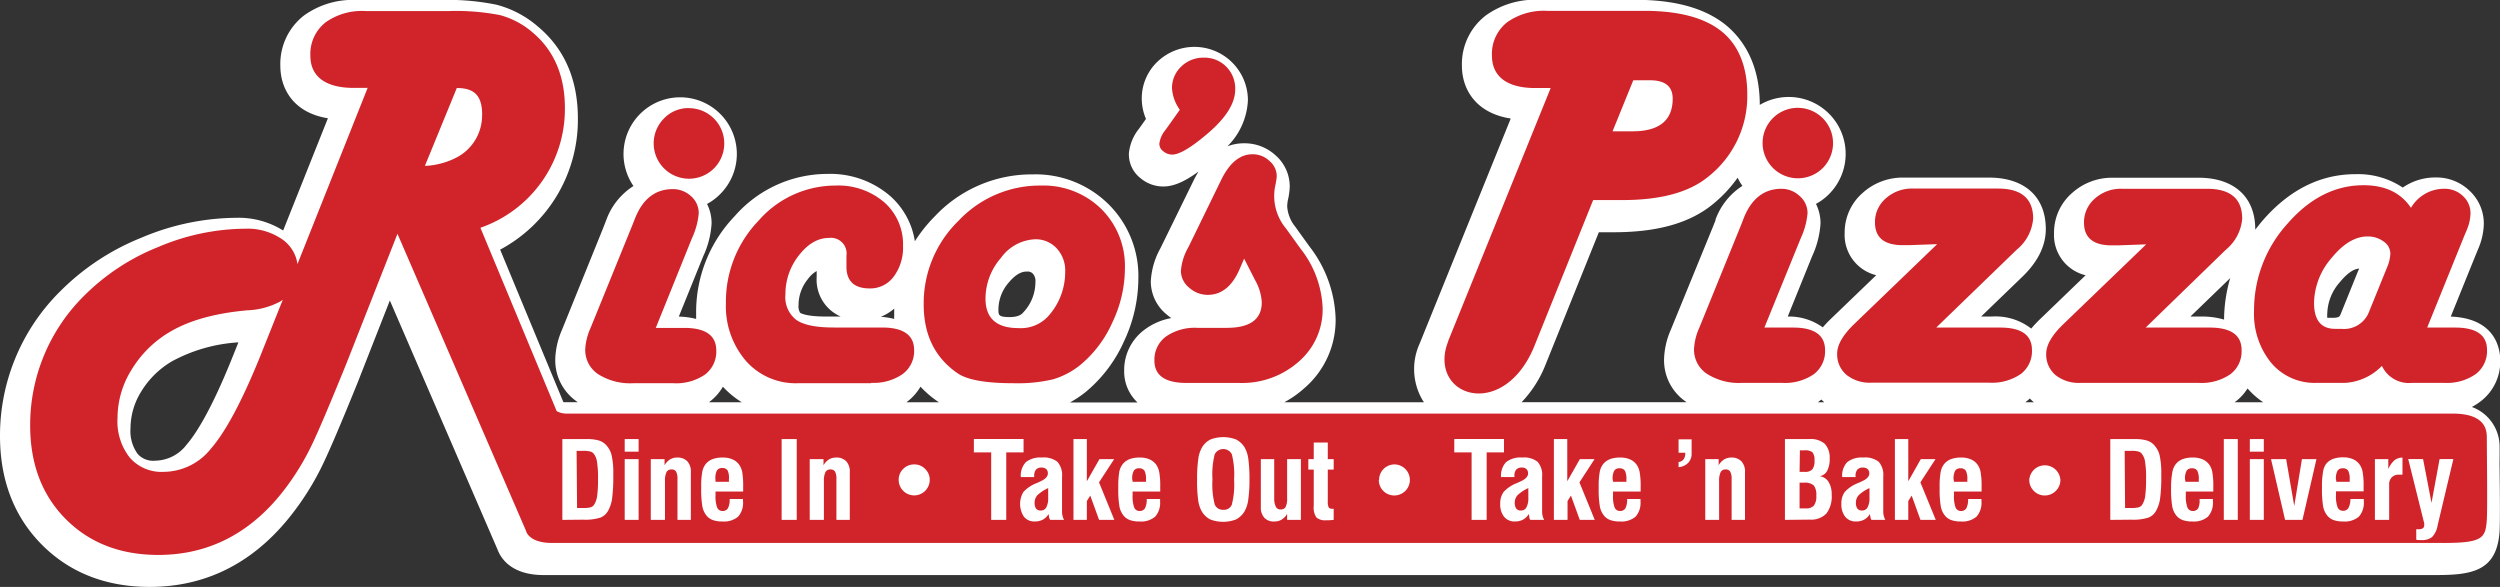 <svg id="Layer_1" data-name="Layer 1" xmlns="http://www.w3.org/2000/svg" viewBox="0 0 373.74 87.74"><rect x="0" y="0" width="373.74" height="87.74" fill="#333333" stroke="none"/><defs><style>.cls-1{fill:#fff;}.cls-2{fill:#d1242a;}</style></defs><title>Ricos Logo Horz Red new</title><path class="cls-1" d="M381.91,82.6a6.31,6.31,0,0,0-4.15-6.08,9.43,9.43,0,0,0,1.25-.79,7.49,7.49,0,0,0,3-6.18c0-1.49-.54-6.28-7.4-6.54l3.68-9.1.41-1a9.93,9.93,0,0,0,.85-3.76,6.67,6.67,0,0,0-2.12-4.94,7.11,7.11,0,0,0-5-2,8.6,8.6,0,0,0-5,1.51,12,12,0,0,0-7.09-2c-5.17,0-9.81,2.3-13.78,6.84-.42.48-.81,1-1.18,1.45v-.07c0-4.82-3.17-7.69-8.49-7.69H324.13A8.92,8.92,0,0,0,318,44.53a7.83,7.83,0,0,0-2.7,6,6.17,6.17,0,0,0,4.72,6.3l-6.85,6.6a17.82,17.82,0,0,0-1.28,1.37A8.71,8.71,0,0,0,306,63h-1.6l6.3-6.08c2.24-2.21,3.37-4.55,3.37-7,0-4.82-3.17-7.69-8.49-7.69H292.83a8.92,8.92,0,0,0-6.13,2.28,7.83,7.83,0,0,0-2.7,6,6.19,6.19,0,0,0,4.72,6.31l-6.85,6.59c-.42.41-.8.81-1.14,1.21A8.63,8.63,0,0,0,275.49,63l3.64-9a13.62,13.62,0,0,0,1.26-4.92,6.46,6.46,0,0,0-.68-2.92,8.19,8.19,0,0,0,2-1.51,8.51,8.51,0,0,0-10.4-13.29c0-6.5-2.8-10.09-5.15-12-3.15-2.49-7.57-3.71-13.5-3.71H238.23A12.59,12.59,0,0,0,230.34,18a9.16,9.16,0,0,0-3.56,7.51c0,3.43,2,7.07,7.3,7.89L220.46,67.05a9.18,9.18,0,0,0,.28,8.17c.11.21.24.4.37.6H200.22a15.17,15.17,0,0,0,3.05-2.15,13.41,13.41,0,0,0,4.63-10.38A18.47,18.47,0,0,0,204,52.54l-2.16-3a5.37,5.37,0,0,1-1.18-3,5.86,5.86,0,0,1,.09-.88,10.49,10.49,0,0,0,.29-2.08,6.18,6.18,0,0,0-2.11-4.67,6.85,6.85,0,0,0-4.7-1.81,7,7,0,0,0-2.5.45,10.37,10.37,0,0,0,3.06-6.94,8,8,0,0,0-13.5-5.73,7.57,7.57,0,0,0-2.37,5.58,7.74,7.74,0,0,0,.63,3l-.33.46-.71,1v0A6.91,6.91,0,0,0,177,38.55a4.49,4.49,0,0,0,1.7,3.74,5.28,5.28,0,0,0,3.44,1.27c1.5,0,3.14-.68,5.27-2.24-.23.37-.46.78-.68,1.22L181.7,52.81a11.35,11.35,0,0,0-1.43,4.94,6.38,6.38,0,0,0,2.33,4.91,7.7,7.7,0,0,0,.74.57A9.48,9.48,0,0,0,179.29,65a7.51,7.51,0,0,0-3,6.18,6.33,6.33,0,0,0,2,4.67H168.18a16.66,16.66,0,0,0,2.32-1.54,20.88,20.88,0,0,0,5.75-7.57,22.23,22.23,0,0,0,2.16-9.41,15.1,15.1,0,0,0-4.51-11.17,15.52,15.52,0,0,0-11.3-4.41A19.87,19.87,0,0,0,148,48a21.84,21.84,0,0,0-3,3.75A11.37,11.37,0,0,0,141.33,45a13.71,13.71,0,0,0-9.43-3.32A18.42,18.42,0,0,0,118.06,48,20.68,20.68,0,0,0,112.3,62.5c0,.29,0,.57,0,.86a11.42,11.42,0,0,0-2.59-.35l3.64-9a13.57,13.57,0,0,0,1.26-4.92,6.43,6.43,0,0,0-.68-2.92,8.19,8.19,0,0,0,2-1.51,8.47,8.47,0,1,0-13-1.17,10.07,10.07,0,0,0-4.06,5.07v0l-.41,1.06L92.24,65a11.73,11.73,0,0,0-1,4.39,7.5,7.5,0,0,0,3.26,6.34l.11.08H92.46L83,53A22,22,0,0,0,94.62,33.38c0-5.8-2-10.43-6-13.75a15.32,15.32,0,0,0-6.19-3.25,36,36,0,0,0-8.29-.7H61.55A12.44,12.44,0,0,0,53.67,18a9.17,9.17,0,0,0-3.53,7.53c0,3.37,1.92,7,7.11,7.83L50.56,50.14a12.51,12.51,0,0,0-7-1.9,36.91,36.91,0,0,0-14.25,3,36,36,0,0,0-12,7.91A30.33,30.33,0,0,0,8.23,80.86c0,6.59,2.1,12.06,6.25,16.24s9.58,6.32,16.12,6.32c8.78,0,16.12-3.9,21.81-11.58a40.52,40.52,0,0,0,4-6.57c1.07-2.21,2.81-6.28,5.3-12.43L66.51,60.6,82.6,97.81c.46,1.25,2,3.84,6.91,3.84H372.2c5.41,0,9.27-.46,9.7-6.45.09-1.19.06-5.5,0-10.19C381.92,83.91,381.91,83,381.91,82.6ZM133.91,63h-2.27c-2.88,0-3.71-.5-3.79-.56a1.83,1.83,0,0,1-.24-1.16A6.12,6.12,0,0,1,129,57.41a4.2,4.2,0,0,1,1.32-1.21v.91A6,6,0,0,0,133.91,63Zm8,.36a11.14,11.14,0,0,0-2-.32,7.36,7.36,0,0,0,2-1.22c0,.29,0,.58,0,.87S141.9,63.14,141.9,63.36ZM114.3,75.75a7.58,7.58,0,0,0,2-2.26,13.25,13.25,0,0,0,2.83,2.33h-4.9Zm46.91-13.37c-.17.2-.61.7-2,.7-1.72,0-1.72-.28-1.72-1.19a6.17,6.17,0,0,1,1.57-4c1.35-1.61,2.33-1.61,2.66-1.61a1.1,1.1,0,0,1,.92.31,1.68,1.68,0,0,1,.38,1.29A6.6,6.6,0,0,1,161.21,62.38ZM143.84,75.74a7.78,7.78,0,0,0,2-2.25,15.14,15.14,0,0,0,2.52,2.17l.25.16h-4.88ZM280,75.82l.08-.07.43-.34.38.35.07.06Zm31,0,.09-.07a5.76,5.76,0,0,0,.59-.5,6.51,6.51,0,0,0,.54.51l.07.06Zm35.64,0h-4.34l.09-.07a7.44,7.44,0,0,0,1.84-2A11.86,11.86,0,0,0,346.58,75.82ZM360.8,56.08l-2.66,6.58c-.13.31-.22.53-1.16.53h-.83a3.74,3.74,0,0,1,0-.69,7.35,7.35,0,0,1,1.9-4.66c.61-.76,1.81-2,2.89-2h0Zm-20.08,7.38a11.62,11.62,0,0,0-3.43-.46h-1.6l5.95-5.75A22.48,22.48,0,0,0,340.72,63.46Zm-76-14.92v0l-.42,1.06L258,65a11.73,11.73,0,0,0-1,4.39,7.5,7.5,0,0,0,3.26,6.34l.11.08H235.7a17.19,17.19,0,0,0,3.5-5.41l8.05-20h2.21c6.56,0,11.43-1.38,14.88-4.23A20.06,20.06,0,0,0,268,42.25a8.8,8.8,0,0,0,.71,1.22A10.07,10.07,0,0,0,264.68,48.54ZM43.87,66.86,42.8,69.53c-3.11,7.67-5.35,11.1-6.68,12.63a6,6,0,0,1-4.69,2.39,3.09,3.09,0,0,1-2.61-1,5.8,5.8,0,0,1-1.08-3.85,10.45,10.45,0,0,1,1.61-5.5A13.16,13.16,0,0,1,34,69.66,23.89,23.89,0,0,1,43.87,66.86Z" transform="translate(-8.23 -15.68)"/><path class="cls-2" d="M80.31,32.84c0-2.87-1.17-4-3.79-4L71.75,40.48a11.28,11.28,0,0,0,5-1.4,7.09,7.09,0,0,0,3.55-6.24ZM50.54,60.46l-.33.25a11.32,11.32,0,0,1-5,1.36c-4.95.44-8.82,1.56-11.67,3.28A16.4,16.4,0,0,0,27.87,71a13.61,13.61,0,0,0-2.07,7.15,8.71,8.71,0,0,0,1.88,6,6.28,6.28,0,0,0,5,2.07,9.11,9.11,0,0,0,7.1-3.49c2.13-2.45,4.55-6.91,7.25-13.54l3.48-8.71Zm17.11-9.83L60,70.07c-2.44,6-4.18,10.12-5.21,12.24a38.1,38.1,0,0,1-3.66,6.06c-5,6.79-11.46,10.27-19.23,10.27-5.61,0-10.26-1.76-13.84-5.36s-5.32-8.3-5.32-14a27.16,27.16,0,0,1,8.16-19.48,32.82,32.82,0,0,1,11-7.2,33.78,33.78,0,0,1,13-2.73,9.12,9.12,0,0,1,5.51,1.58,5.42,5.42,0,0,1,2.29,3.71L63.19,28.82H61.08c-3.7,0-6.45-1.36-6.45-4.81a6,6,0,0,1,2.29-5,9.34,9.34,0,0,1,5.9-1.68h12.6a34.52,34.52,0,0,1,7.52.6,12.33,12.33,0,0,1,4.91,2.6c3.25,2.73,4.83,6.55,4.83,11.29A18.79,18.79,0,0,1,80.05,49.73l11.4,27.41a3,3,0,0,0,1.47.37l1.52,0H374.73Q380,77.47,380,81c0,1.75.11,10.83,0,12.38-.2,2.81-.6,3.52-7.12,3.47H90.78c-3.58,0-3.91-1.81-3.91-1.81L67.65,50.63ZM252.29,35.31c4,0,6-1.64,6-4.88,0-1.8-1.09-2.75-3.39-2.75H252.4l-3.1,7.63ZM224.71,66.7l15.34-37.86h-2.33c-3.71,0-6.45-1.38-6.45-4.86a6,6,0,0,1,2.31-5,9.5,9.5,0,0,1,5.92-1.68H254c5,0,8.88.94,11.51,3s3.93,5.36,3.93,9.43a15.34,15.34,0,0,1-5.83,12.36c-2.92,2.41-7.28,3.5-12.84,3.5h-4.37l-8.86,22c-2.14,5.13-5.89,7.33-9.1,6.85-3.36-.51-5.3-3.82-3.69-7.77Zm-118.47-2h4.29c3.18,0,4.78,1.13,4.78,3.38a4.29,4.29,0,0,1-1.69,3.6,7.64,7.64,0,0,1-4.73,1.29h-6a8.91,8.91,0,0,1-5.25-1.36,4.33,4.33,0,0,1-1.92-3.72,8.89,8.89,0,0,1,.8-3.19l6.26-15.4.42-1.06q1.74-4.29,5.61-4.29A4,4,0,0,1,111.53,45a3.35,3.35,0,0,1,1.16,2.55,11.07,11.07,0,0,1-1,3.71l-5.42,13.43Zm5-32.85a5.28,5.28,0,0,1,3.73,9,5.28,5.28,0,0,1-7.47-7.47,5.06,5.06,0,0,1,3.74-1.54Zm27.24,41.12h-11a9.89,9.89,0,0,1-7.73-3.33,12.54,12.54,0,0,1-3-8.65,17.47,17.47,0,0,1,4.89-12.33,15.27,15.27,0,0,1,11.5-5.24,10.52,10.52,0,0,1,7.28,2.5,8.35,8.35,0,0,1,2.81,6.53A7.26,7.26,0,0,1,141.86,57a4.35,4.35,0,0,1-3.6,1.8q-3.49,0-3.49-3.26v-.84c0-.27,0-.54,0-.79a2.34,2.34,0,0,0-2.62-2.66q-2.46,0-4.5,2.62a9.3,9.3,0,0,0-2,5.84,4.25,4.25,0,0,0,1.65,3.81q1.65,1.13,5.6,1.12h7.17q4.81,0,4.82,3.38a4.27,4.27,0,0,1-1.73,3.59,7.58,7.58,0,0,1-4.68,1.3Zm25.38-29.55a12.36,12.36,0,0,1,9,3.49,12,12,0,0,1,3.54,8.88,18.84,18.84,0,0,1-1.86,8.06,17.39,17.39,0,0,1-4.81,6.39,11.85,11.85,0,0,1-4.08,2.15,23.2,23.2,0,0,1-5.9.58c-4.12,0-6.91-.49-8.35-1.48q-5.09-3.48-5.08-10.31a17.19,17.19,0,0,1,5.2-12.49,16.69,16.69,0,0,1,12.29-5.27ZM163,51.45a6.63,6.63,0,0,0-5.12,2.77,9.28,9.28,0,0,0-2.32,6.11c0,2.93,1.65,4.4,4.93,4.4A5.55,5.55,0,0,0,164.89,63a9.82,9.82,0,0,0,2.58-6.68,4.85,4.85,0,0,0-1.25-3.49A4.25,4.25,0,0,0,163,51.45Zm21.62-19.34a6.2,6.2,0,0,1-1.18-3.22,4.38,4.38,0,0,1,1.39-3.27,4.68,4.68,0,0,1,3.36-1.32,4.55,4.55,0,0,1,3.35,1.34,4.6,4.6,0,0,1,1.35,3.4q0,3.23-4.48,6.9c-2.27,1.9-3.92,2.85-4.93,2.85a2.06,2.06,0,0,1-1.36-.51,1.33,1.33,0,0,1-.57-1.12,3.92,3.92,0,0,1,.87-2l.72-1,1.48-2.09Zm9.64,22.15L193.51,56c-1.11,2.51-2.68,3.76-4.73,3.76A4.11,4.11,0,0,1,186,58.68a3.24,3.24,0,0,1-1.23-2.49,8.39,8.39,0,0,1,1.1-3.52l5-10.25q1.86-3.68,4.6-3.68a3.63,3.63,0,0,1,2.54,1A3,3,0,0,1,199.1,42a10.16,10.16,0,0,1-.23,1.48,7.58,7.58,0,0,0,1.63,6.38l2.16,3a15.28,15.28,0,0,1,3.3,8.87,10.29,10.29,0,0,1-3.56,8,12.77,12.77,0,0,1-8.86,3.2h-7.91q-4.81,0-4.82-3.33A4.32,4.32,0,0,1,182.52,66a7.57,7.57,0,0,1,4.7-1.31h4.4c3.49,0,5.24-1.27,5.24-3.83a7.51,7.51,0,0,0-1-3.3l-1.66-3.26ZM272,64.65h4.29c3.18,0,4.78,1.13,4.78,3.38a4.29,4.29,0,0,1-1.69,3.6,7.64,7.64,0,0,1-4.73,1.29h-6a8.89,8.89,0,0,1-5.25-1.36,4.33,4.33,0,0,1-1.92-3.72,8.89,8.89,0,0,1,.8-3.19l6.26-15.4.41-1.06q1.75-4.29,5.62-4.29A4,4,0,0,1,277.29,45a3.35,3.35,0,0,1,1.16,2.55,11.07,11.07,0,0,1-1,3.71L272,64.65Zm5-32.85a5.28,5.28,0,0,1,3.73,9,5.28,5.28,0,0,1-9-3.74A5.26,5.26,0,0,1,277,31.8ZM297.7,64.65h9.56Q312,64.65,312,68a4.28,4.28,0,0,1-1.68,3.6,7.64,7.64,0,0,1-4.73,1.29H288a5.57,5.57,0,0,1-3.73-1.17,4,4,0,0,1-1.39-3.19q0-1.94,2.54-4.4l12.41-11.95-4.21.15h-.95q-4.14,0-4.14-3.41a4.66,4.66,0,0,1,1.63-3.59,5.79,5.79,0,0,1,4-1.46h12.75q5.26,0,5.27,4.48A6.7,6.7,0,0,1,309.73,53l-12,11.61Zm31.3,0h9.56q4.79,0,4.78,3.38a4.28,4.28,0,0,1-1.68,3.6,7.64,7.64,0,0,1-4.73,1.29H319.25a5.59,5.59,0,0,1-3.73-1.17,4,4,0,0,1-1.39-3.19q0-1.94,2.54-4.4l12.41-11.95-4.21.15h-.95q-4.14,0-4.14-3.41a4.66,4.66,0,0,1,1.63-3.59,5.79,5.79,0,0,1,4-1.46h12.75q5.27,0,5.27,4.48A6.7,6.7,0,0,1,341,53L329,64.65Zm42.08,0h4.17c3.19,0,4.78,1.12,4.78,3.34a4.32,4.32,0,0,1-1.71,3.63,7.56,7.56,0,0,1-4.7,1.3h-4.86a4.43,4.43,0,0,1-4.44-2.54,8.39,8.39,0,0,1-5.5,2.54H354.5a8.48,8.48,0,0,1-6.74-3,11.6,11.6,0,0,1-2.56-7.8,19.25,19.25,0,0,1,5-13q5-5.74,11.36-5.75c3.24,0,5.6,1.13,7.1,3.38a5.74,5.74,0,0,1,5-2.85A3.94,3.94,0,0,1,376.45,45a3.48,3.48,0,0,1,1.11,2.62,6.93,6.93,0,0,1-.6,2.54l-.42,1-5.46,13.5Zm-13.77.19h.94a4,4,0,0,0,4.14-2.54l2.66-6.56a6,6,0,0,0,.53-2.16,2.21,2.21,0,0,0-1-1.79,3.92,3.92,0,0,0-2.41-.76q-2.76,0-5.39,3.23a10.5,10.5,0,0,0-2.61,6.68q0,3.9,3.15,3.9Z" transform="translate(-8.23 -15.68)"/><path class="cls-1" d="M92.3,93.4V81.32h3.61a6.36,6.36,0,0,1,1.76.19,2.39,2.39,0,0,1,1.08.61,3.37,3.37,0,0,1,.9,1.56,11.74,11.74,0,0,1,.26,2.94,25,25,0,0,1-.18,3.64,5.36,5.36,0,0,1-.61,1.81,2.23,2.23,0,0,1-1.16,1,7.61,7.61,0,0,1-2.57.3Zm2.2-1.78h1a3.63,3.63,0,0,0,1.06-.11.93.93,0,0,0,.49-.38,3.24,3.24,0,0,0,.45-1.29,18.08,18.08,0,0,0,.13-2.62,14.18,14.18,0,0,0-.16-2.56,2.43,2.43,0,0,0-.53-1.21,1.06,1.06,0,0,0-.51-.28,3.72,3.72,0,0,0-1-.09h-1Z" transform="translate(-8.23 -15.68)"/><path class="cls-1" d="M101.62,83.2V81.32h2.08V83.2Zm0,10.2V84.32h2.08V93.4Z" transform="translate(-8.23 -15.68)"/><path class="cls-1" d="M105.52,93.4V84.32h2.06v.92a2.51,2.51,0,0,1,.8-.87,2.11,2.11,0,0,1,1.09-.29,2,2,0,0,1,1.52.57,2.27,2.27,0,0,1,.52,1.62V93.4h-2V87.31a2.29,2.29,0,0,0-.2-1.12.76.76,0,0,0-.69-.33.79.79,0,0,0-.75.4,3,3,0,0,0-.23,1.36V93.4Z" transform="translate(-8.23 -15.68)"/><path class="cls-1" d="M117.31,90.28h2a1.42,1.42,0,0,0,0,.19v.17a3.07,3.07,0,0,1-.74,2.28,3.27,3.27,0,0,1-2.35.72,4.17,4.17,0,0,1-1.42-.21,2.18,2.18,0,0,1-.94-.66,3.11,3.11,0,0,1-.62-1.32,15.41,15.41,0,0,1-.18-2.88,11.85,11.85,0,0,1,.16-2.37,2.64,2.64,0,0,1,.53-1.17,2.41,2.41,0,0,1,1-.71,4.21,4.21,0,0,1,1.5-.24,3.58,3.58,0,0,1,1.45.26,2.37,2.37,0,0,1,1,.77,2.84,2.84,0,0,1,.49,1.14,12.75,12.75,0,0,1,.14,2.22v.69h-4.13c0,.06,0,.14,0,.21v.37a4.78,4.78,0,0,0,.24,1.81.84.84,0,0,0,.81.52.88.88,0,0,0,.81-.42A2.78,2.78,0,0,0,117.31,90.28Zm-2.11-2.57h2v-.38A2.61,2.61,0,0,0,117,86a.89.89,0,0,0-.8-.35.88.88,0,0,0-.79.36,2.5,2.5,0,0,0-.23,1.28C115.2,87.5,115.2,87.63,115.2,87.71Z" transform="translate(-8.23 -15.68)"/><path class="cls-1" d="M125.08,93.4V81.32h2.26V93.4Z" transform="translate(-8.23 -15.68)"/><path class="cls-1" d="M129.28,93.4V84.32h2.06v.92a2.51,2.51,0,0,1,.8-.87,2.11,2.11,0,0,1,1.09-.29,2,2,0,0,1,1.52.57,2.27,2.27,0,0,1,.52,1.62V93.4h-2V87.31a2.29,2.29,0,0,0-.2-1.12.76.76,0,0,0-.69-.33.79.79,0,0,0-.75.4,3,3,0,0,0-.23,1.36V93.4Z" transform="translate(-8.23 -15.68)"/><path class="cls-1" d="M142.58,87.42a2.2,2.2,0,0,1,.68-1.64,2.24,2.24,0,0,1,1.65-.67,2.2,2.2,0,0,1,1.63.68,2.22,2.22,0,0,1,.68,1.63,2.32,2.32,0,1,1-4.64,0Z" transform="translate(-8.23 -15.68)"/><path class="cls-1" d="M156.41,93.4V83.31h-2.59v-2h7.43v2h-2.59V93.4Z" transform="translate(-8.23 -15.68)"/><path class="cls-1" d="M165.22,93.4a1,1,0,0,1-.13-.31,5.26,5.26,0,0,1-.1-.57,2.28,2.28,0,0,1-.85.84,2.53,2.53,0,0,1-1.22.28,2,2,0,0,1-1.61-.7,3.48,3.48,0,0,1-.08-3.72,5.35,5.35,0,0,1,2-1.33l.42-.19q1.23-.53,1.23-1.23a.86.86,0,0,0-.24-.66,1,1,0,0,0-.69-.23,1.08,1.08,0,0,0-.84.3,1.45,1.45,0,0,0-.27,1V87h-2a2.93,2.93,0,0,1,.75-2.23,3.48,3.48,0,0,1,2.4-.69,3.3,3.3,0,0,1,2.32.64A3,3,0,0,1,167,87V92.1a2.84,2.84,0,0,0,.07.68,2.9,2.9,0,0,0,.23.62Zm-.29-4.75a5.65,5.65,0,0,0-1.61,1.06,1.64,1.64,0,0,0-.42,1.12,1.51,1.51,0,0,0,.22.89.85.85,0,0,0,.71.28.89.89,0,0,0,.82-.48,2.93,2.93,0,0,0,.28-1.43Z" transform="translate(-8.23 -15.68)"/><path class="cls-1" d="M168.71,93.4V81.32h2v6.31l1.88-3.31h2.2l-2.26,3.47,2.29,5.61h-2.28l-1.32-3.63-.51.81V93.4Z" transform="translate(-8.23 -15.68)"/><path class="cls-1" d="M179.66,90.28h2s0,.11,0,.19a1.16,1.16,0,0,1,0,.17,3.11,3.11,0,0,1-.74,2.28,3.29,3.29,0,0,1-2.35.72,4.13,4.13,0,0,1-1.42-.21,2.12,2.12,0,0,1-.94-.66,3,3,0,0,1-.62-1.32,15.41,15.41,0,0,1-.18-2.88,12.9,12.9,0,0,1,.15-2.37,2.76,2.76,0,0,1,.54-1.17,2.44,2.44,0,0,1,1-.71,4.21,4.21,0,0,1,1.5-.24,3.55,3.55,0,0,1,1.45.26,2.4,2.4,0,0,1,1,.77,3,3,0,0,1,.48,1.14,11.61,11.61,0,0,1,.15,2.22v.69h-4.13a1.36,1.36,0,0,0,0,.21v.37a4.78,4.78,0,0,0,.24,1.81.84.84,0,0,0,.81.52.88.88,0,0,0,.81-.42A2.89,2.89,0,0,0,179.66,90.28Zm-2.11-2.57h2v-.38a2.61,2.61,0,0,0-.23-1.29.89.89,0,0,0-.8-.35.86.86,0,0,0-.79.36,2.48,2.48,0,0,0-.24,1.28C177.54,87.5,177.55,87.63,177.55,87.71Z" transform="translate(-8.23 -15.68)"/><path class="cls-1" d="M187.19,87.36a20.69,20.69,0,0,1,.18-3.07,4.55,4.55,0,0,1,.56-1.73,3.14,3.14,0,0,1,1.26-1.18,5.41,5.41,0,0,1,3.83,0,3.23,3.23,0,0,1,1.27,1.18,4.73,4.73,0,0,1,.56,1.74,22.25,22.25,0,0,1,.17,3.06,20.48,20.48,0,0,1-.18,3,4.74,4.74,0,0,1-.55,1.75A3.23,3.23,0,0,1,193,93.34a5.41,5.41,0,0,1-3.83,0,3.14,3.14,0,0,1-1.26-1.18,4.55,4.55,0,0,1-.56-1.73A20.78,20.78,0,0,1,187.19,87.36Zm2.3,0a12,12,0,0,0,.34,3.75,1.29,1.29,0,0,0,1.29.78,1.25,1.25,0,0,0,1.26-.76,12.09,12.09,0,0,0,.34-3.77,12.17,12.17,0,0,0-.34-3.78,1.44,1.44,0,0,0-2.55,0A12.17,12.17,0,0,0,189.49,87.36Z" transform="translate(-8.23 -15.68)"/><path class="cls-1" d="M202.71,84.32V93.4h-2.06v-.9a2.29,2.29,0,0,1-.81.85,2,2,0,0,1-1.1.29,1.9,1.9,0,0,1-1.5-.56,2.28,2.28,0,0,1-.52-1.63V84.32h2v5.93A2.59,2.59,0,0,0,199,91.5a.74.74,0,0,0,.69.34.78.78,0,0,0,.74-.38,2.84,2.84,0,0,0,.22-1.34v-5.8Z" transform="translate(-8.23 -15.68)"/><path class="cls-1" d="M206.73,90v.61a1.94,1.94,0,0,0,.14.93.58.58,0,0,0,.51.2h.23V93.4l-.71.06-.42,0a2,2,0,0,1-1.45-.42,2.61,2.61,0,0,1-.4-1.73V85.88h-.81V84.32h.81V81.84h2.1v2.48h.88v1.56h-.88Z" transform="translate(-8.23 -15.68)"/><path class="cls-1" d="M214.4,87.42a2.3,2.3,0,0,1,2.33-2.31A2.32,2.32,0,0,1,219,87.42a2.32,2.32,0,0,1-2.33,2.33,2.3,2.3,0,0,1-2.31-2.33Z" transform="translate(-8.23 -15.68)"/><path class="cls-1" d="M228.23,93.4V83.31h-2.59v-2h7.43v2h-2.59V93.4Z" transform="translate(-8.23 -15.68)"/><path class="cls-1" d="M237,93.4a1,1,0,0,1-.13-.31c0-.13-.06-.32-.1-.57a2.21,2.21,0,0,1-.85.84,2.53,2.53,0,0,1-1.22.28,2,2,0,0,1-1.61-.7,2.91,2.91,0,0,1-.58-1.93,2.86,2.86,0,0,1,.51-1.79,5.21,5.21,0,0,1,2-1.33l.42-.19q1.23-.53,1.23-1.23a.9.9,0,0,0-.23-.66,1,1,0,0,0-.7-.23,1.08,1.08,0,0,0-.84.3,1.45,1.45,0,0,0-.27,1V87h-2a2.93,2.93,0,0,1,.75-2.23,3.48,3.48,0,0,1,2.4-.69,3.29,3.29,0,0,1,2.32.64,3,3,0,0,1,.67,2.23V92.1a2.84,2.84,0,0,0,.07.68,2.48,2.48,0,0,0,.24.62Zm-.29-4.75a5.65,5.65,0,0,0-1.61,1.06,1.64,1.64,0,0,0-.42,1.12,1.44,1.44,0,0,0,.23.89.83.83,0,0,0,.7.28.89.89,0,0,0,.82-.48,2.93,2.93,0,0,0,.28-1.43Z" transform="translate(-8.23 -15.68)"/><path class="cls-1" d="M240.53,93.4V81.32h2v6.31l1.88-3.31h2.2l-2.26,3.47,2.29,5.61H244.4l-1.32-3.63-.51.81V93.4Z" transform="translate(-8.23 -15.68)"/><path class="cls-1" d="M251.48,90.28h2s0,.11,0,.19a1.16,1.16,0,0,1,0,.17,3.11,3.11,0,0,1-.74,2.28,3.29,3.29,0,0,1-2.35.72,4.13,4.13,0,0,1-1.42-.21,2.12,2.12,0,0,1-.94-.66,3.11,3.11,0,0,1-.62-1.32,15.41,15.41,0,0,1-.18-2.88,11.85,11.85,0,0,1,.16-2.37,2.64,2.64,0,0,1,.53-1.17,2.44,2.44,0,0,1,1-.71,4.21,4.21,0,0,1,1.5-.24,3.55,3.55,0,0,1,1.45.26,2.4,2.4,0,0,1,1,.77,2.83,2.83,0,0,1,.48,1.14,11.61,11.61,0,0,1,.15,2.22v.69h-4.13a1.36,1.36,0,0,0,0,.21v.37a4.78,4.78,0,0,0,.24,1.81.84.84,0,0,0,.81.52.88.88,0,0,0,.81-.42A2.89,2.89,0,0,0,251.48,90.28Zm-2.11-2.57h2v-.38a2.61,2.61,0,0,0-.23-1.29.89.89,0,0,0-.8-.35.86.86,0,0,0-.79.36,2.48,2.48,0,0,0-.24,1.28C249.36,87.5,249.37,87.63,249.37,87.71Z" transform="translate(-8.23 -15.68)"/><path class="cls-1" d="M259.17,85.52v-.77a1.08,1.08,0,0,0,.74-.39,1.42,1.42,0,0,0,.26-.88v-.12h-1v-2h1.95v2.15a1.93,1.93,0,0,1-.53,1.38A2.27,2.27,0,0,1,259.17,85.52Z" transform="translate(-8.23 -15.68)"/><path class="cls-1" d="M263.16,93.4V84.32h2v.92a2.44,2.44,0,0,1,.81-.87,2.09,2.09,0,0,1,1.09-.29,2,2,0,0,1,1.51.57,2.23,2.23,0,0,1,.53,1.62V93.4h-2V87.31a2.16,2.16,0,0,0-.21-1.12.73.73,0,0,0-.68-.33.79.79,0,0,0-.75.4,3,3,0,0,0-.23,1.36V93.4Z" transform="translate(-8.23 -15.68)"/><path class="cls-1" d="M275.07,93.4V81.32h3.62A3.26,3.26,0,0,1,281,82a3,3,0,0,1,.76,2.22,3.8,3.8,0,0,1-.38,1.86,1.54,1.54,0,0,1-1.11.79,1.82,1.82,0,0,1,1.32.85,3.48,3.48,0,0,1,.47,1.91,4.21,4.21,0,0,1-.8,2.83,3.2,3.2,0,0,1-2.51.9Zm2.19-7.18H278a1.48,1.48,0,0,0,1.17-.37,2.07,2.07,0,0,0,.32-1.35,1.73,1.73,0,0,0-.32-1.22A1.8,1.8,0,0,0,278,83h-.69Zm0,5.46h.93a1.48,1.48,0,0,0,1.22-.43,2.33,2.33,0,0,0,.35-1.48,2.26,2.26,0,0,0-.38-1.52,2,2,0,0,0-1.44-.41h-.68Z" transform="translate(-8.23 -15.68)"/><path class="cls-1" d="M288,93.4a.83.83,0,0,1-.12-.31,4.83,4.83,0,0,1-.11-.57,2.21,2.21,0,0,1-.85.84,2.53,2.53,0,0,1-1.22.28,2,2,0,0,1-1.61-.7,2.91,2.91,0,0,1-.58-1.93,2.86,2.86,0,0,1,.51-1.79,5.21,5.21,0,0,1,2-1.33l.42-.19c.83-.35,1.24-.76,1.24-1.23a.86.86,0,0,0-.24-.66,1,1,0,0,0-.7-.23,1.08,1.08,0,0,0-.84.3,1.45,1.45,0,0,0-.27,1V87h-2a2.93,2.93,0,0,1,.75-2.23,3.48,3.48,0,0,1,2.4-.69,3.29,3.29,0,0,1,2.32.64,3,3,0,0,1,.67,2.23V92.1a2.84,2.84,0,0,0,.07.68,2.48,2.48,0,0,0,.24.62Zm-.29-4.75a5.65,5.65,0,0,0-1.61,1.06,1.64,1.64,0,0,0-.42,1.12,1.44,1.44,0,0,0,.23.89.83.83,0,0,0,.7.28.88.88,0,0,0,.82-.48,2.82,2.82,0,0,0,.28-1.43Z" transform="translate(-8.23 -15.68)"/><path class="cls-1" d="M291.51,93.4V81.32h2v6.31l1.87-3.31h2.2l-2.26,3.47,2.3,5.61h-2.29l-1.31-3.63-.51.81V93.4Z" transform="translate(-8.23 -15.68)"/><path class="cls-1" d="M302.45,90.28h2v.19a1.16,1.16,0,0,1,0,.17,3.11,3.11,0,0,1-.74,2.28,3.27,3.27,0,0,1-2.35.72,4.17,4.17,0,0,1-1.42-.21,2.18,2.18,0,0,1-.94-.66,3.11,3.11,0,0,1-.62-1.32,15.41,15.41,0,0,1-.18-2.88,11.85,11.85,0,0,1,.16-2.37,2.64,2.64,0,0,1,.53-1.17,2.44,2.44,0,0,1,1-.71,4.27,4.27,0,0,1,1.51-.24,3.53,3.53,0,0,1,1.44.26,2.4,2.4,0,0,1,1,.77,2.7,2.7,0,0,1,.48,1.14,11.61,11.61,0,0,1,.15,2.22v.69h-4.13c0,.06,0,.14,0,.21v.37a4.78,4.78,0,0,0,.24,1.81.84.84,0,0,0,.81.52.88.88,0,0,0,.81-.42A2.89,2.89,0,0,0,302.45,90.28Zm-2.11-2.57h2v-.38a2.61,2.61,0,0,0-.23-1.29.89.89,0,0,0-.8-.35.88.88,0,0,0-.79.36,2.48,2.48,0,0,0-.24,1.28C300.33,87.5,300.34,87.63,300.34,87.71Z" transform="translate(-8.23 -15.68)"/><path class="cls-1" d="M311.6,87.42a2.33,2.33,0,0,1,4.65,0,2.25,2.25,0,0,1-.69,1.65,2.28,2.28,0,0,1-1.64.68,2.23,2.23,0,0,1-1.64-.68A2.27,2.27,0,0,1,311.6,87.42Z" transform="translate(-8.23 -15.68)"/><path class="cls-1" d="M323.71,93.4V81.32h3.62a6.41,6.41,0,0,1,1.76.19,2.39,2.39,0,0,1,1.08.61,3.46,3.46,0,0,1,.9,1.56,12.24,12.24,0,0,1,.26,2.94,25,25,0,0,1-.18,3.64,5.36,5.36,0,0,1-.61,1.81,2.23,2.23,0,0,1-1.16,1,7.61,7.61,0,0,1-2.57.3Zm2.21-1.78h1a3.66,3.66,0,0,0,1.07-.11.93.93,0,0,0,.49-.38,3.24,3.24,0,0,0,.45-1.29,19.68,19.68,0,0,0,.13-2.62,14.18,14.18,0,0,0-.16-2.56,2.43,2.43,0,0,0-.53-1.21,1.06,1.06,0,0,0-.51-.28,3.75,3.75,0,0,0-1-.09h-1Z" transform="translate(-8.23 -15.68)"/><path class="cls-1" d="M337.05,90.28h2v.19a1.16,1.16,0,0,1,0,.17,3.11,3.11,0,0,1-.74,2.28,3.27,3.27,0,0,1-2.35.72,4.17,4.17,0,0,1-1.42-.21,2.18,2.18,0,0,1-.94-.66,3.11,3.11,0,0,1-.62-1.32,15.41,15.41,0,0,1-.18-2.88A11.85,11.85,0,0,1,333,86.2a2.64,2.64,0,0,1,.53-1.17,2.44,2.44,0,0,1,1-.71,4.31,4.31,0,0,1,1.51-.24,3.5,3.5,0,0,1,1.44.26,2.4,2.4,0,0,1,1,.77,2.7,2.7,0,0,1,.48,1.14,11.61,11.61,0,0,1,.15,2.22v.69H335c0,.06,0,.14,0,.21v.37a4.78,4.78,0,0,0,.24,1.81.84.84,0,0,0,.81.52.88.88,0,0,0,.81-.42A2.78,2.78,0,0,0,337.05,90.28Zm-2.11-2.57h2v-.38a2.61,2.61,0,0,0-.23-1.29.89.89,0,0,0-.8-.35.88.88,0,0,0-.79.36,2.48,2.48,0,0,0-.24,1.28C334.93,87.5,334.94,87.63,334.94,87.71Z" transform="translate(-8.23 -15.68)"/><path class="cls-1" d="M340.68,93.4V81.32h2.09V93.4Z" transform="translate(-8.23 -15.68)"/><path class="cls-1" d="M344.57,83.2V81.32h2.09V83.2Zm0,10.2V84.32h2.09V93.4Z" transform="translate(-8.23 -15.68)"/><path class="cls-1" d="M349.84,93.4l-2.1-9.08H350l1.21,7,1.15-7h2.17l-2.09,9.08Z" transform="translate(-8.23 -15.68)"/><path class="cls-1" d="M359.61,90.28h2v.19a1.16,1.16,0,0,1,0,.17,3.11,3.11,0,0,1-.74,2.28,3.27,3.27,0,0,1-2.35.72,4.17,4.17,0,0,1-1.42-.21,2.18,2.18,0,0,1-.94-.66,3.11,3.11,0,0,1-.62-1.32,15.41,15.41,0,0,1-.18-2.88,11.85,11.85,0,0,1,.16-2.37A2.64,2.64,0,0,1,356,85a2.44,2.44,0,0,1,1-.71,4.31,4.31,0,0,1,1.51-.24,3.5,3.5,0,0,1,1.44.26,2.4,2.4,0,0,1,1,.77,2.7,2.7,0,0,1,.48,1.14,11.61,11.61,0,0,1,.15,2.22v.69h-4.13c0,.06,0,.14,0,.21v.37a4.78,4.78,0,0,0,.24,1.81.84.84,0,0,0,.81.52.88.88,0,0,0,.81-.42A2.78,2.78,0,0,0,359.61,90.28Zm-2.11-2.57h2v-.38a2.61,2.61,0,0,0-.23-1.29.89.89,0,0,0-.8-.35.88.88,0,0,0-.79.36,2.48,2.48,0,0,0-.24,1.28C357.49,87.5,357.5,87.63,357.5,87.71Z" transform="translate(-8.23 -15.68)"/><path class="cls-1" d="M363.27,93.4V84.32h2V85.8a3.77,3.77,0,0,1,.92-1.31,1.89,1.89,0,0,1,1.2-.4v2.55l-.24,0h-.29a1.43,1.43,0,0,0-1.07.4,1.45,1.45,0,0,0-.39,1.07V93.4Z" transform="translate(-8.23 -15.68)"/><path class="cls-1" d="M369.45,96.37V94.8h.33a1.18,1.18,0,0,0,.65-.14.54.54,0,0,0,.21-.47,1.12,1.12,0,0,0,0-.24,1.27,1.27,0,0,0-.06-.28l-2.33-9.36h2.22l1.26,6.55,1.21-6.55H375l-2.36,9.93a3.26,3.26,0,0,1-.84,1.74,2.52,2.52,0,0,1-1.66.44h-.35Z" transform="translate(-8.23 -15.68)"/></svg>